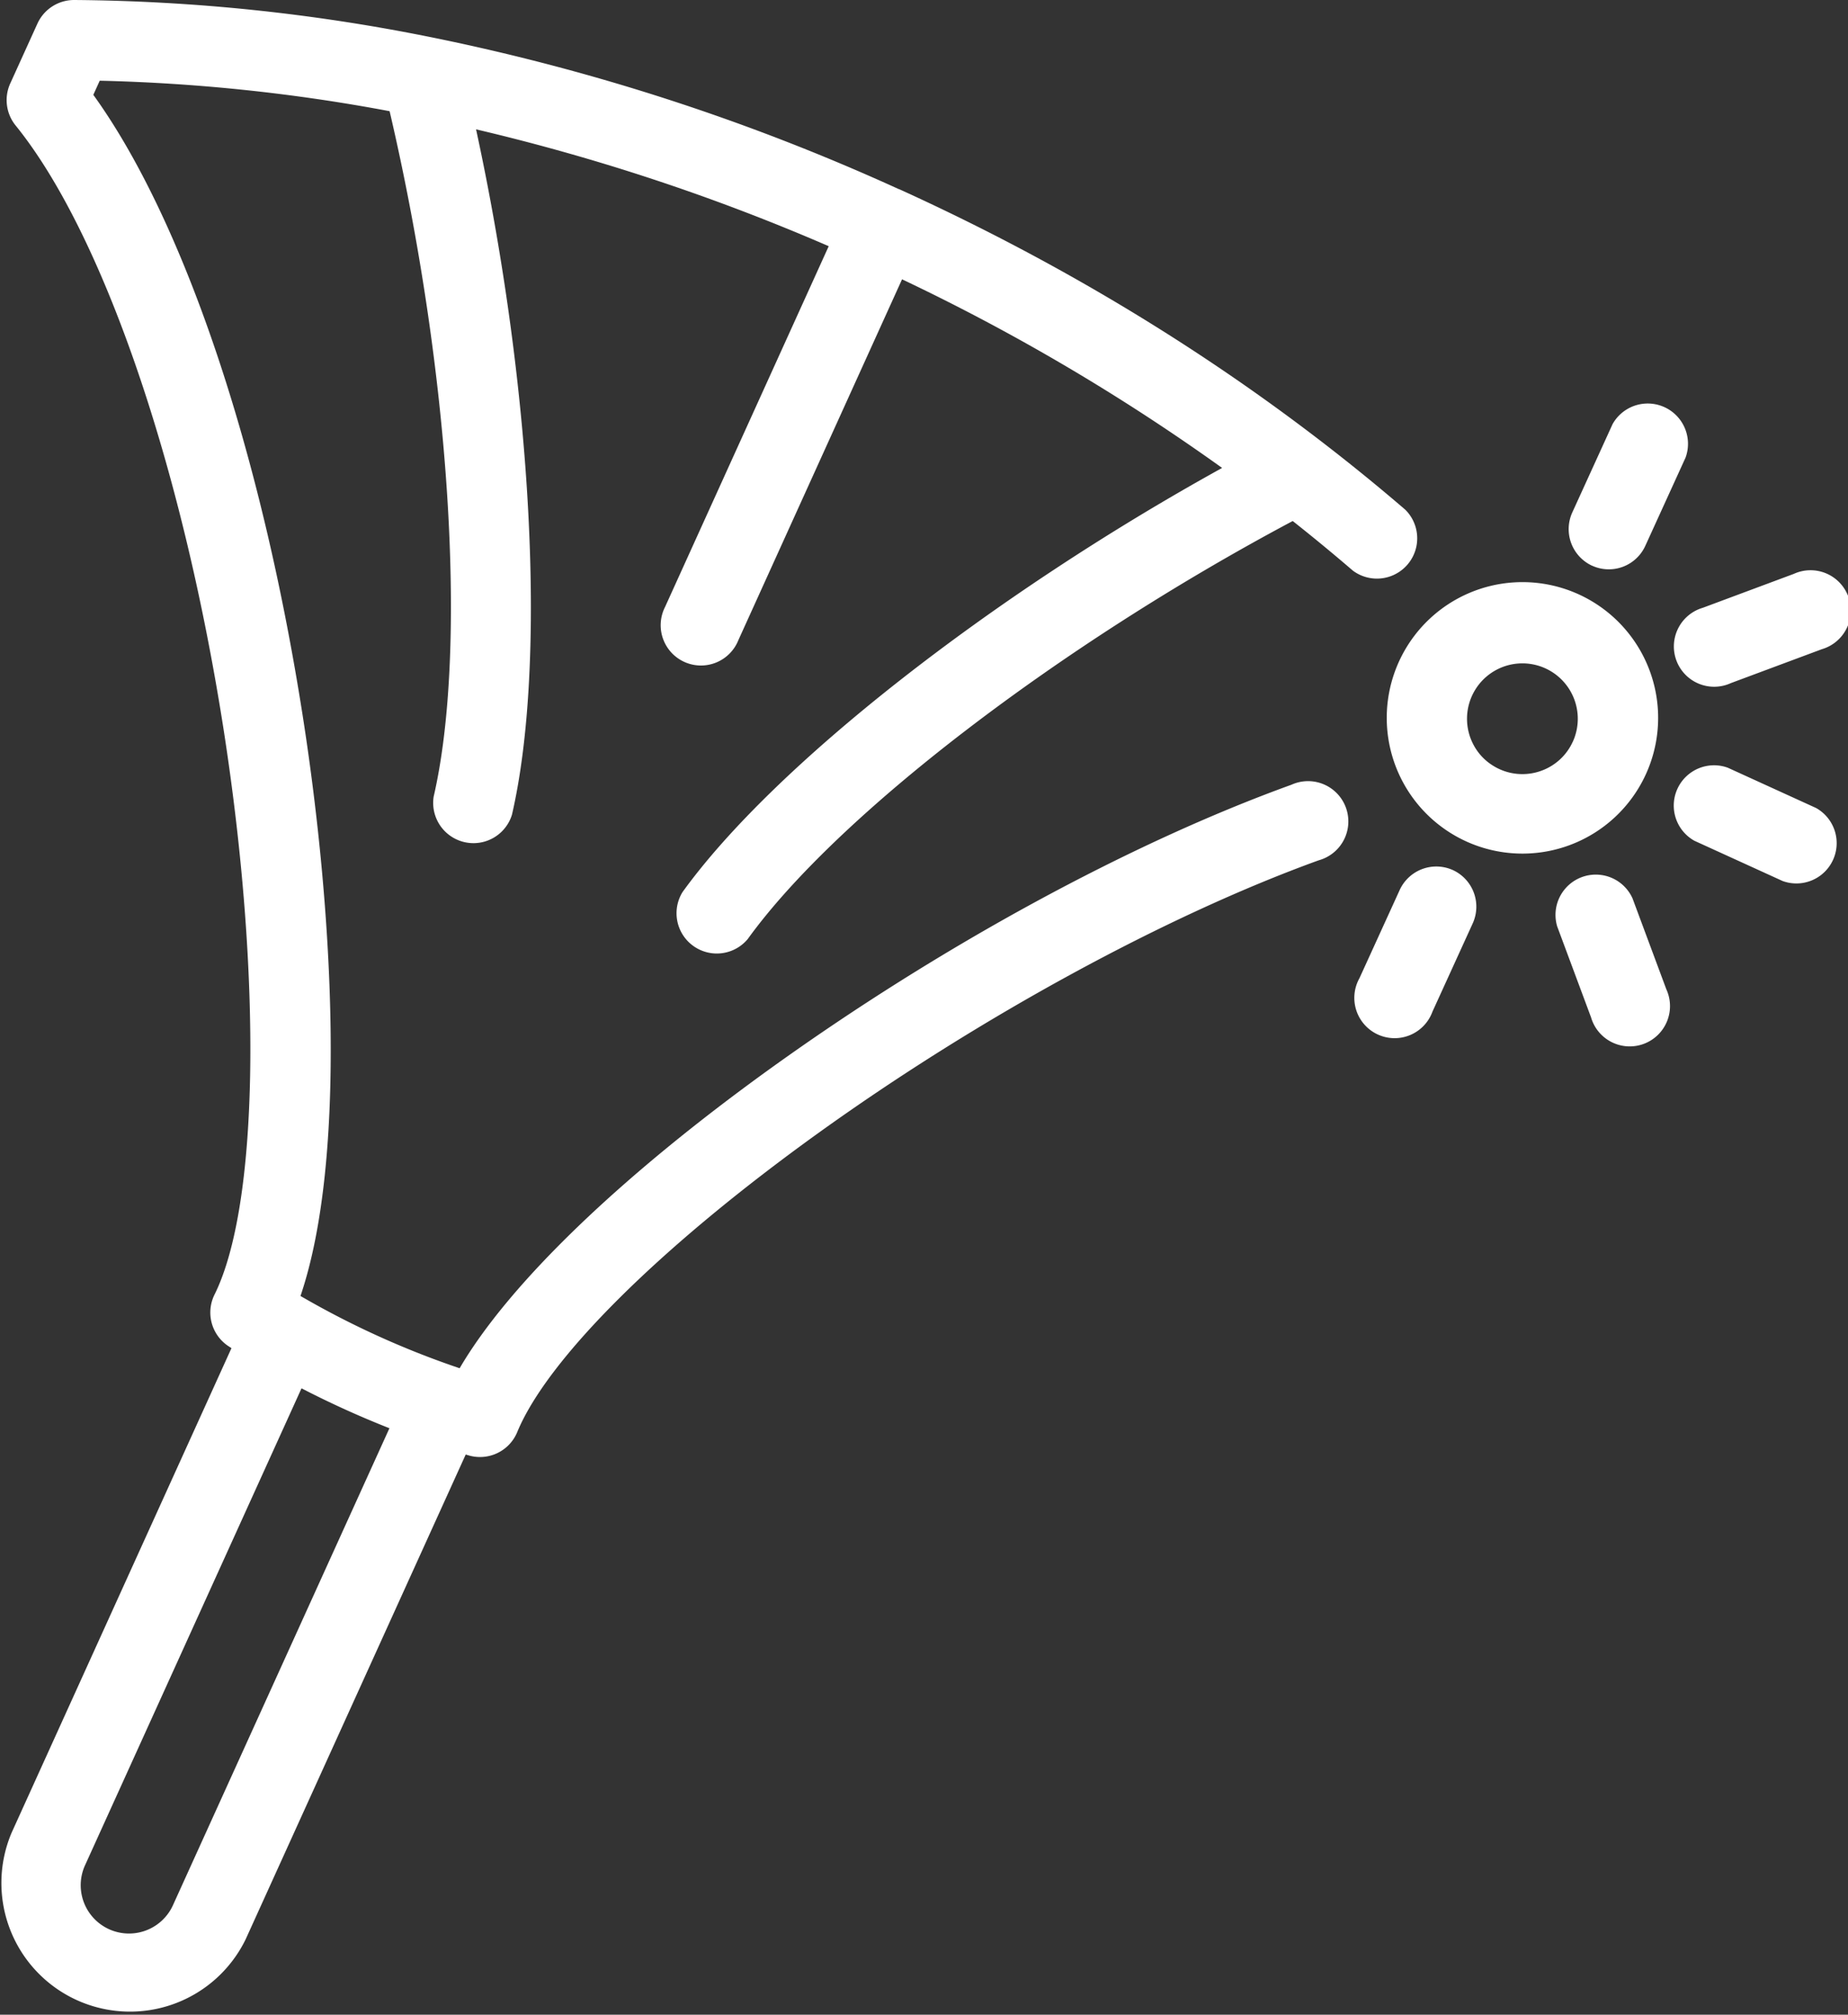 <svg xmlns="http://www.w3.org/2000/svg" viewBox="0 0 734.06 800"><rect x="0" y="0" width="734.06" height="800" fill="#333333" stroke="none"/><defs><style>.cls-1{fill:#fff;}</style></defs><g id="Layer_2" data-name="Layer 2"><g id="Layer_1-2" data-name="Layer 1"><path class="cls-1" d="M676.4,241.34l36.13-13.46a16,16,0,1,1,11.14,29.91l-36.13,13.46a16,16,0,1,1-11.14-29.91Zm-44-16.72a15.94,15.94,0,0,0,21.15-7.88l16-35.07a16,16,0,0,0-29-13.27l-16,35.07A16,16,0,0,0,632.37,224.62Zm-146.94-38.8a826,826,0,0,0-127.15-74.91l-65,143.25A16,16,0,1,1,264.18,241l65-143.24a829.28,829.28,0,0,0-140.08-46.4c22.26,102.57,28.25,211.6,14.26,272.15a16,16,0,0,1-31.1-7.18c13.67-59.16,6.43-169.86-17.5-272.18A711,711,0,0,0,39.61,32.05l-2.54,5.61c35.78,49.54,66.58,140.52,83.19,246.7,12.17,77.86,17.6,175.71-.9,230.26l.83.48.29.16c9.63,5.55,19.59,10.67,29.75,15.28a346.41,346.41,0,0,0,32.35,12.77c19.56-33.44,63.63-76,123.91-119.36C373.55,375.75,448.82,334.8,513,311.6a16,16,0,1,1,10.86,30C463.23,363.53,388.94,404,325.11,449.87c-62.9,45.21-107.63,89.63-119.67,118.83a16,16,0,0,1-19.27,9.22l-1.18-.35L97.61,770a51.09,51.09,0,0,1-93-42.25L91.94,535.33l-1-.66a16,16,0,0,1-5.74-20.58c17.62-35.43,19-125.76,3.56-224.79C72.27,184.06,40.64,92.3,6.19,49.81A16,16,0,0,1,4.06,33.16L14.87,9.36A16,16,0,0,1,29.4,0h.07A741.79,741.79,0,0,1,170.54,14.64l1,.2A859.28,859.28,0,0,1,357,75.09l.05,0,.06,0c74.5,33.84,142.16,76.67,201.1,127.31a16,16,0,0,1-20.8,24.21q-11.73-10.08-23.92-19.72C420.65,256.27,332.55,323.67,297,372.9a16,16,0,0,1-25.88-18.68C307.5,303.84,393.54,236.58,485.43,185.82ZM33.63,741a19.18,19.18,0,0,0,34.92,15.86l86.14-189.73q-8.91-3.51-17.66-7.48t-17.26-8.37ZM577.1,345.49A16,16,0,0,0,556,353.37l-16,35.06a16,16,0,1,0,29,13.28l16-35.07A16,16,0,0,0,577.1,345.49Zm144.29-24.64-35.07-16a16,16,0,0,0-13.28,29l35.08,16a16,16,0,0,0,13.27-29Zm-72.93,35.86a16,16,0,0,0-29.92,11.14L632,404a16,16,0,1,0,29.91-11.14Zm-24.92-21.14a53.9,53.9,0,1,1,30.22-28.1A53.92,53.92,0,0,1,623.54,335.57Zm1.19-41a22,22,0,1,0-39.38,1.26A21.59,21.59,0,0,0,593,304a21.94,21.94,0,0,0,19.4,2h0A21.85,21.85,0,0,0,624.73,294.54Z"/></g></g></svg>